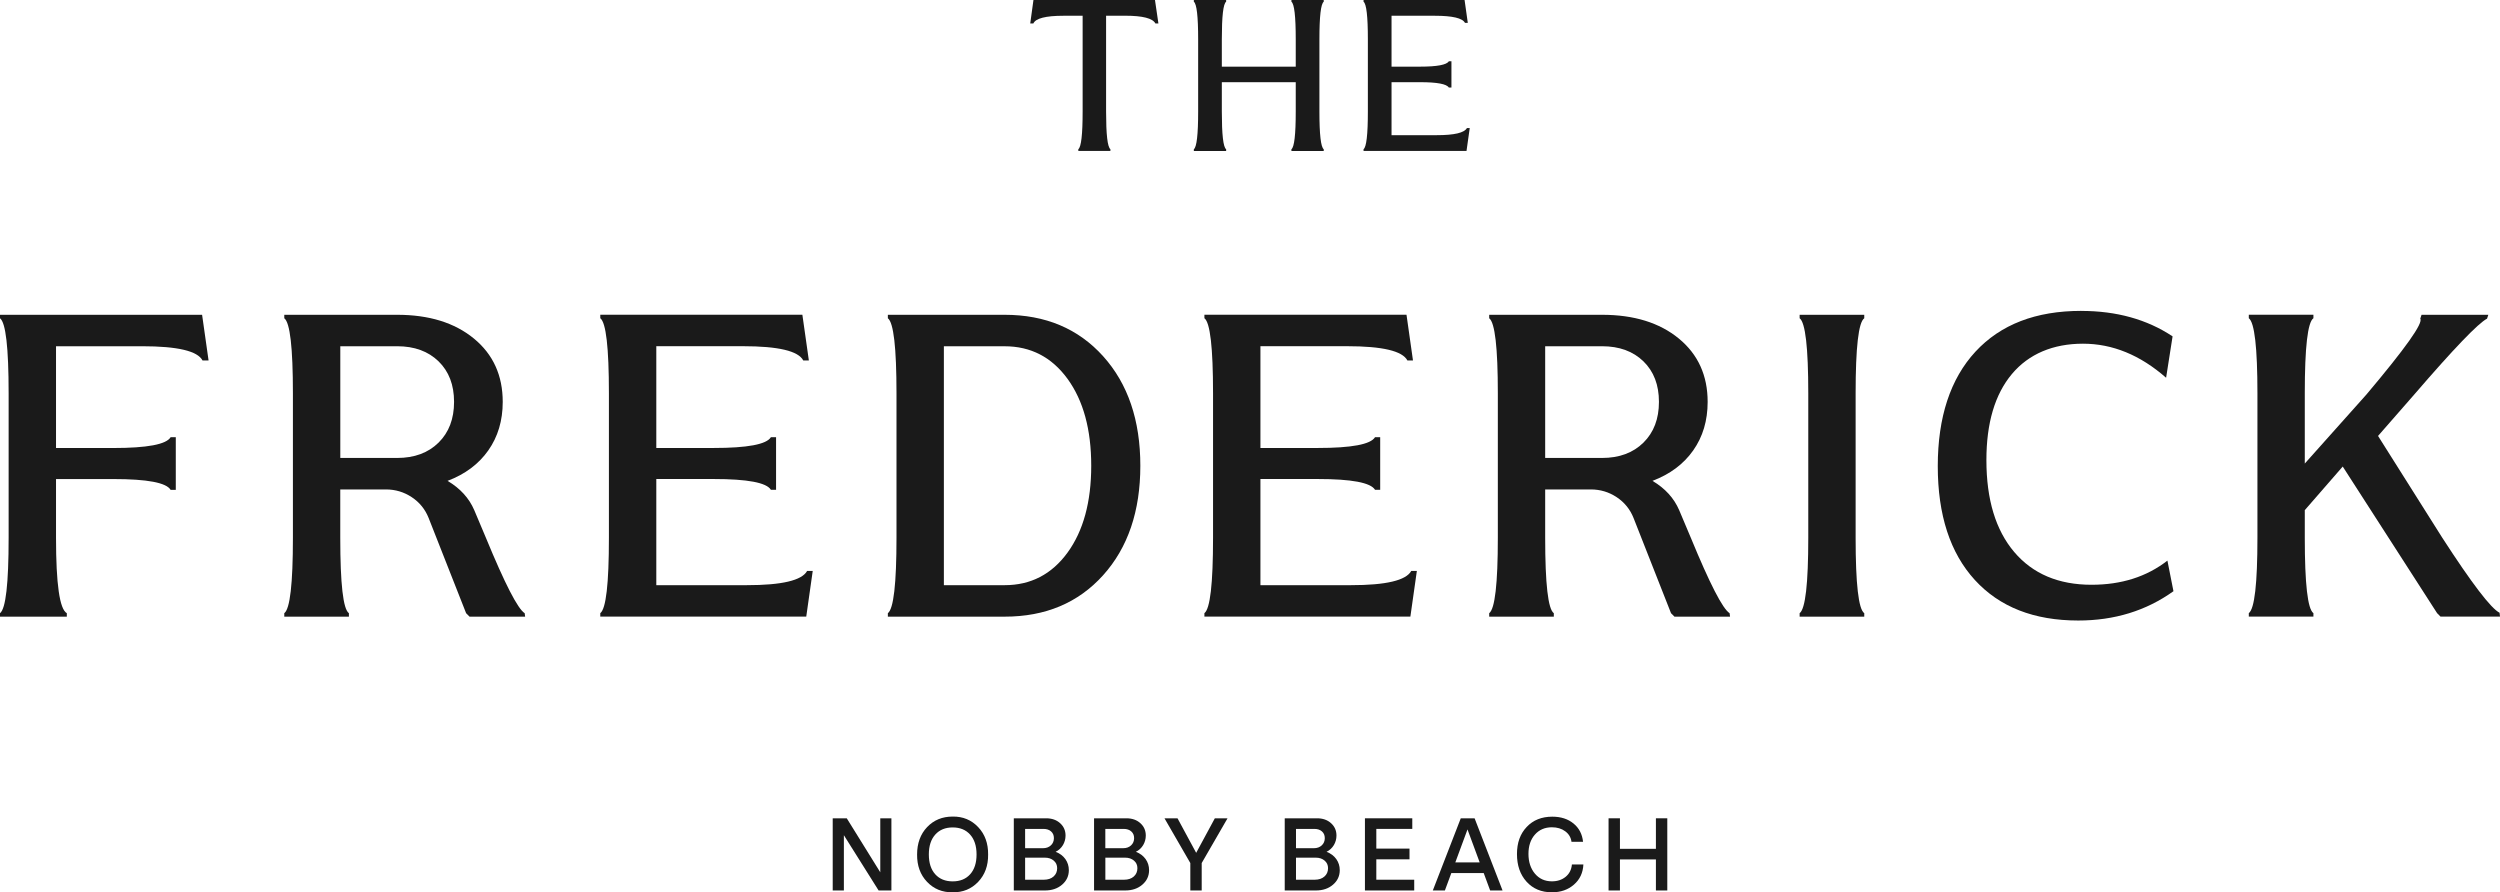<svg width="650" height="232" viewBox="0 0 650 232" fill="none" xmlns="http://www.w3.org/2000/svg">
<g clip-path="url(#clip0_5076_112)">
<path d="M231.765 212.758V231.522H228.436L219.407 217.152V231.522H216.505V212.758H220.159L228.873 226.802V212.758H231.775H231.765Z" fill="#1A1A1A"/>
<path d="M256.91 222.169C256.948 225.06 256.083 227.434 254.323 229.282C252.562 231.13 250.355 232.039 247.691 232.001C245.009 232.039 242.792 231.13 241.032 229.282C239.272 227.434 238.416 225.06 238.444 222.169C238.444 219.258 239.31 216.884 241.041 215.055C242.773 213.227 244.99 212.308 247.691 212.308C250.355 212.269 252.562 213.189 254.323 215.046C256.083 216.903 256.939 219.277 256.91 222.178V222.169ZM252.239 227.31C253.352 226.075 253.904 224.361 253.904 222.159C253.904 219.957 253.352 218.244 252.239 216.999C251.126 215.754 249.613 215.132 247.701 215.132C245.789 215.132 244.266 215.754 243.163 216.999C242.05 218.244 241.498 219.957 241.498 222.159C241.498 224.361 242.05 226.075 243.163 227.31C244.276 228.545 245.789 229.158 247.701 229.158C249.613 229.158 251.135 228.545 252.239 227.31Z" fill="#1A1A1A"/>
<path d="M277.898 226.238C277.898 227.76 277.308 229.014 276.138 230.019C274.967 231.024 273.483 231.522 271.685 231.522H263.589V212.758H272.009C273.483 212.758 274.691 213.179 275.633 214.031C276.575 214.883 277.041 215.946 277.041 217.238C277.041 218.129 276.813 218.962 276.366 219.718C275.909 220.474 275.281 221.068 274.463 221.47C275.548 221.882 276.385 222.513 276.994 223.356C277.593 224.208 277.898 225.165 277.898 226.238ZM266.529 215.515V220.532H271.19C272.028 220.532 272.703 220.283 273.226 219.795C273.75 219.306 274.016 218.684 274.016 217.928C274.016 217.171 273.769 216.606 273.283 216.176C272.798 215.735 272.132 215.515 271.295 215.515H266.529ZM274.863 225.73C274.863 224.926 274.568 224.265 273.968 223.758C273.379 223.251 272.608 222.992 271.666 222.992H266.529V228.727H271.428C272.456 228.727 273.293 228.449 273.921 227.894C274.549 227.339 274.863 226.621 274.863 225.721V225.73Z" fill="#1A1A1A"/>
<path d="M298.761 226.238C298.761 227.76 298.172 229.014 297.001 230.019C295.831 231.024 294.347 231.522 292.549 231.522H284.453V212.758H292.872C294.347 212.758 295.555 213.179 296.497 214.031C297.439 214.883 297.905 215.946 297.905 217.238C297.905 218.129 297.677 218.962 297.23 219.718C296.773 220.474 296.145 221.068 295.327 221.47C296.411 221.882 297.249 222.513 297.858 223.356C298.457 224.208 298.761 225.165 298.761 226.238ZM287.383 215.515V220.532H292.045C292.882 220.532 293.557 220.283 294.081 219.795C294.604 219.306 294.87 218.684 294.87 217.928C294.87 217.171 294.623 216.606 294.138 216.176C293.652 215.735 292.986 215.515 292.149 215.515H287.383ZM295.726 225.73C295.726 224.926 295.432 224.265 294.832 223.758C294.242 223.251 293.472 222.992 292.53 222.992H287.392V228.727H292.292C293.319 228.727 294.157 228.449 294.785 227.894C295.413 227.339 295.726 226.621 295.726 225.721V225.73Z" fill="#1A1A1A"/>
<path d="M315.858 212.758H319.159L312.442 224.39V231.522H309.483V224.39L302.767 212.758H306.154L311.006 221.738L315.858 212.758Z" fill="#1A1A1A"/>
<path d="M348.338 226.238C348.338 227.76 347.748 229.014 346.577 230.019C345.407 231.024 343.923 231.522 342.125 231.522H334.029V212.758H342.449C343.923 212.758 345.131 213.179 346.073 214.031C347.015 214.883 347.481 215.946 347.481 217.238C347.481 218.129 347.253 218.962 346.806 219.718C346.349 220.474 345.721 221.068 344.903 221.47C345.988 221.882 346.825 222.513 347.434 223.356C348.033 224.208 348.338 225.165 348.338 226.238ZM336.959 215.515V220.532H341.621C342.458 220.532 343.133 220.283 343.657 219.795C344.18 219.306 344.446 218.684 344.446 217.928C344.446 217.171 344.199 216.606 343.714 216.176C343.229 215.735 342.563 215.515 341.725 215.515H336.959ZM345.293 225.73C345.293 224.926 344.998 224.265 344.399 223.758C343.809 223.251 343.038 222.992 342.096 222.992H336.959V228.727H341.859C342.886 228.727 343.723 228.449 344.351 227.894C344.979 227.339 345.293 226.621 345.293 225.721V225.73Z" fill="#1A1A1A"/>
<path d="M367.698 231.522H354.883V212.758H367.194V215.515H357.842V220.637H366.471V223.423H357.842V228.727H367.698V231.513V231.522Z" fill="#1A1A1A"/>
<path d="M387.439 231.522L385.765 226.994H377.345L375.671 231.522H372.531L379.8 212.758H383.396L390.664 231.522H387.439ZM378.382 224.227H384.718L381.55 215.649L378.382 224.227Z" fill="#1A1A1A"/>
<path d="M408.693 224.763H411.681C411.576 226.926 410.758 228.669 409.226 229.999C407.694 231.33 405.792 232 403.499 232C400.759 232 398.571 231.081 396.906 229.243C395.241 227.405 394.413 225.012 394.413 222.063C394.413 219.114 395.25 216.797 396.934 215.017C398.609 213.226 400.835 212.336 403.603 212.336C405.839 212.336 407.675 212.93 409.121 214.117C410.567 215.304 411.386 216.893 411.595 218.875H408.589C408.446 217.745 407.904 216.836 406.962 216.137C406.02 215.438 404.869 215.093 403.499 215.093C401.672 215.093 400.197 215.725 399.075 216.998C397.952 218.272 397.4 219.937 397.4 222.015C397.4 224.092 397.962 225.816 399.075 227.146C400.197 228.477 401.663 229.147 403.499 229.147C404.916 229.147 406.106 228.755 407.066 227.97C408.027 227.185 408.57 226.122 408.693 224.782V224.763Z" fill="#1A1A1A"/>
<path d="M433.496 212.758V231.522H430.537V223.452H421.185V231.522H418.226V212.758H421.185V220.694H430.537V212.758H433.496Z" fill="#1A1A1A"/>
<path d="M268.65 6.108H267.861L268.698 0H300.293L301.188 6.108H300.407C299.732 4.768 297.116 4.088 292.568 4.088H287.583V28.98C287.583 34.963 287.954 38.228 288.706 38.793V39.243H280.362V38.793C281.114 38.228 281.485 34.963 281.485 28.98V4.098H276.499C271.866 4.098 269.25 4.768 268.66 6.118L268.65 6.108Z" fill="#1A1A1A"/>
<path d="M310.397 0.45V0H318.798V0.45C318.046 0.977 317.675 4.222 317.675 10.206V17.328H336.893V10.206C336.893 4.26 336.522 1.015 335.77 0.45V0H344.171V0.45C343.419 1.015 343.048 4.26 343.048 10.206V28.989C343.048 34.973 343.419 38.237 344.171 38.802V39.252H335.77V38.802C336.522 38.237 336.893 34.973 336.893 28.989V21.369H317.675V28.989C317.675 35.011 318.046 38.276 318.798 38.802V39.252H310.397V38.802C311.149 38.237 311.52 34.973 311.52 28.989V10.206C311.52 4.26 311.149 1.015 310.397 0.45Z" fill="#1A1A1A"/>
<path d="M361.8 35.145H373.559C378.116 35.145 380.732 34.532 381.398 33.297H382.131L381.294 39.243H354.522V38.793C355.274 38.228 355.645 34.963 355.645 28.98V10.206C355.645 4.26 355.274 1.015 354.522 0.45V0H380.789L381.627 5.945H380.894C380.257 4.71 377.64 4.098 373.055 4.098H361.8V17.328H369.249C373.654 17.328 376.137 16.859 376.699 15.931H377.374V22.766H376.699C376.137 21.838 373.654 21.369 369.249 21.369H361.8V35.155V35.145Z" fill="#1A1A1A"/>
<path d="M14.566 124.564V139.815C14.566 151.849 15.498 158.388 17.372 159.431V160.331H0V159.431C1.494 158.311 2.245 151.772 2.245 139.815V102.257C2.245 90.376 1.494 83.866 0 82.746V81.846H52.545L54.228 93.727H52.659C51.384 91.257 46.161 90.022 36.971 90.022H14.566V116.483H29.464C38.274 116.483 43.24 115.545 44.363 113.678H45.704V127.359H44.363C43.24 125.492 38.274 124.554 29.464 124.554H14.566V124.564Z" fill="#1A1A1A"/>
<path d="M88.469 127.254V139.815C88.469 151.849 89.22 158.388 90.714 159.431V160.331H73.913V159.431C75.406 158.311 76.158 151.772 76.158 139.815V102.257C76.158 90.376 75.406 83.866 73.913 82.746V81.846H103.263C111.549 81.846 118.199 83.904 123.203 88.011C128.208 92.118 130.71 97.614 130.71 104.497C130.71 109.361 129.454 113.563 126.952 117.115C124.45 120.667 120.92 123.3 116.363 125.023C119.645 126.967 121.967 129.513 123.308 132.644L126.333 139.815C131.262 151.772 134.62 158.311 136.418 159.431L136.532 160.331H122.081L121.187 159.431L111.435 134.654C110.541 132.414 109.085 130.614 107.068 129.274C105.051 127.934 102.806 127.254 100.342 127.254H88.469ZM103.263 90.031H88.478V119.068H103.263C107.744 119.068 111.33 117.738 114.023 115.086C116.715 112.434 118.056 108.901 118.056 104.488C118.056 100.074 116.715 96.57 114.023 93.947C111.33 91.333 107.744 90.022 103.263 90.022V90.031Z" fill="#1A1A1A"/>
<path d="M170.639 152.145H194.166C203.281 152.145 208.504 150.91 209.855 148.44H211.31L209.626 160.321H156.073V159.421C157.567 158.301 158.318 151.762 158.318 139.805V102.247C158.318 90.366 157.567 83.856 156.073 82.736V81.836H208.618L210.302 93.717H208.846C207.571 91.247 202.348 90.012 193.158 90.012H170.639V116.474H185.537C194.347 116.474 199.313 115.535 200.436 113.669H201.777V127.349H200.436C199.313 125.483 194.347 124.544 185.537 124.544H170.639V152.126V152.145Z" fill="#1A1A1A"/>
<path d="M261.201 81.846C271.809 81.846 280.342 85.436 286.802 92.607C293.262 99.777 296.487 109.274 296.487 121.088C296.487 132.902 293.262 142.39 286.802 149.57C280.342 156.741 271.809 160.331 261.201 160.331H230.842V159.431C232.336 158.311 233.088 151.772 233.088 139.815V102.257C233.088 90.376 232.336 83.866 230.842 82.746V81.846H261.201ZM261.201 152.146C267.994 152.146 273.445 149.321 277.555 143.682C281.665 138.043 283.72 130.509 283.72 121.088C283.72 111.668 281.665 104.143 277.555 98.494C273.445 92.856 267.994 90.031 261.201 90.031H245.408V152.146H261.201Z" fill="#1A1A1A"/>
<path d="M327.712 152.145H351.239C360.353 152.145 365.576 150.91 366.927 148.44H368.383L366.699 160.321H313.146V159.421C314.64 158.301 315.391 151.762 315.391 139.805V102.247C315.391 90.366 314.64 83.856 313.146 82.736V81.836H365.691L367.375 93.717H365.919C364.644 91.247 359.421 90.012 350.231 90.012H327.712V116.474H342.61C351.42 116.474 356.386 115.535 357.509 113.669H358.85V127.349H357.509C356.386 125.483 351.42 124.544 342.61 124.544H327.712V152.126V152.145Z" fill="#1A1A1A"/>
<path d="M401.747 127.254V139.815C401.747 151.849 402.499 158.388 403.993 159.431V160.331H387.191V159.431C388.685 158.311 389.437 151.772 389.437 139.815V102.257C389.437 90.376 388.685 83.866 387.191 82.746V81.846H416.541C424.828 81.846 431.478 83.904 436.482 88.011C441.487 92.118 443.989 97.614 443.989 104.497C443.989 109.361 442.733 113.563 440.231 117.115C437.729 120.667 434.199 123.3 429.642 125.023C432.924 126.967 435.245 129.513 436.587 132.644L439.612 139.815C444.54 151.772 447.899 158.311 449.697 159.431L449.811 160.331H435.36L434.465 159.431L424.714 134.654C423.819 132.414 422.364 130.614 420.347 129.274C418.33 127.934 416.085 127.254 413.621 127.254H401.747ZM416.532 90.031H401.747V119.068H416.532C421.013 119.068 424.6 117.738 427.292 115.086C429.984 112.434 431.326 108.901 431.326 104.488C431.326 100.074 429.984 96.57 427.292 93.947C424.6 91.333 421.013 90.022 416.532 90.022V90.031Z" fill="#1A1A1A"/>
<path d="M482.462 102.257V139.815C482.462 151.849 483.214 158.388 484.708 159.431V160.331H467.906V159.431C469.4 158.311 470.151 151.772 470.151 139.815V102.257C470.151 90.376 469.4 83.866 467.906 82.746V81.846H484.708V82.746C483.214 83.789 482.462 90.299 482.462 102.257Z" fill="#1A1A1A"/>
<path d="M541.124 80.84C550.315 80.84 558.23 83.042 564.871 87.455L563.187 98.216C556.46 92.309 549.259 89.36 541.562 89.36C533.865 89.36 527.482 91.993 523.077 97.268C518.672 102.534 516.465 109.992 516.465 119.632C516.465 129.876 518.872 137.832 523.695 143.519C528.509 149.196 535.216 152.039 543.807 152.039C551.57 152.039 558.144 149.952 563.529 145.759L565.099 153.715C558.002 158.798 549.753 161.336 540.344 161.336C528.842 161.336 519.88 157.822 513.458 150.795C507.036 143.768 503.821 133.897 503.821 121.193C503.821 108.489 507.084 98.494 513.62 91.428C520.156 84.363 529.318 80.83 541.124 80.83V80.84Z" fill="#1A1A1A"/>
<path d="M599.244 132.634V139.805C599.244 151.839 599.996 158.378 601.489 159.421V160.321H584.688V159.421C586.182 158.301 586.933 151.762 586.933 139.805V102.247C586.933 90.366 586.182 83.856 584.688 82.736V81.836H601.489V82.736C599.996 83.779 599.244 90.29 599.244 102.247V120.523L615.265 102.582C625.416 90.548 630.088 83.971 629.27 82.851L629.603 81.846H646.965L646.632 82.851C644.32 84.047 638.003 90.625 627.7 102.582L618.291 113.343L634.987 139.805C642.674 151.686 647.65 158.196 649.886 159.316L650 160.321H634.54L633.646 159.421L609.11 121.299L599.254 132.625L599.244 132.634Z" fill="#1A1A1A"/>
</g>
<defs>
<clipPath id="clip0_5076_112">
<rect width="650" height="232" fill="white"/>
</clipPath>
</defs>
</svg>
